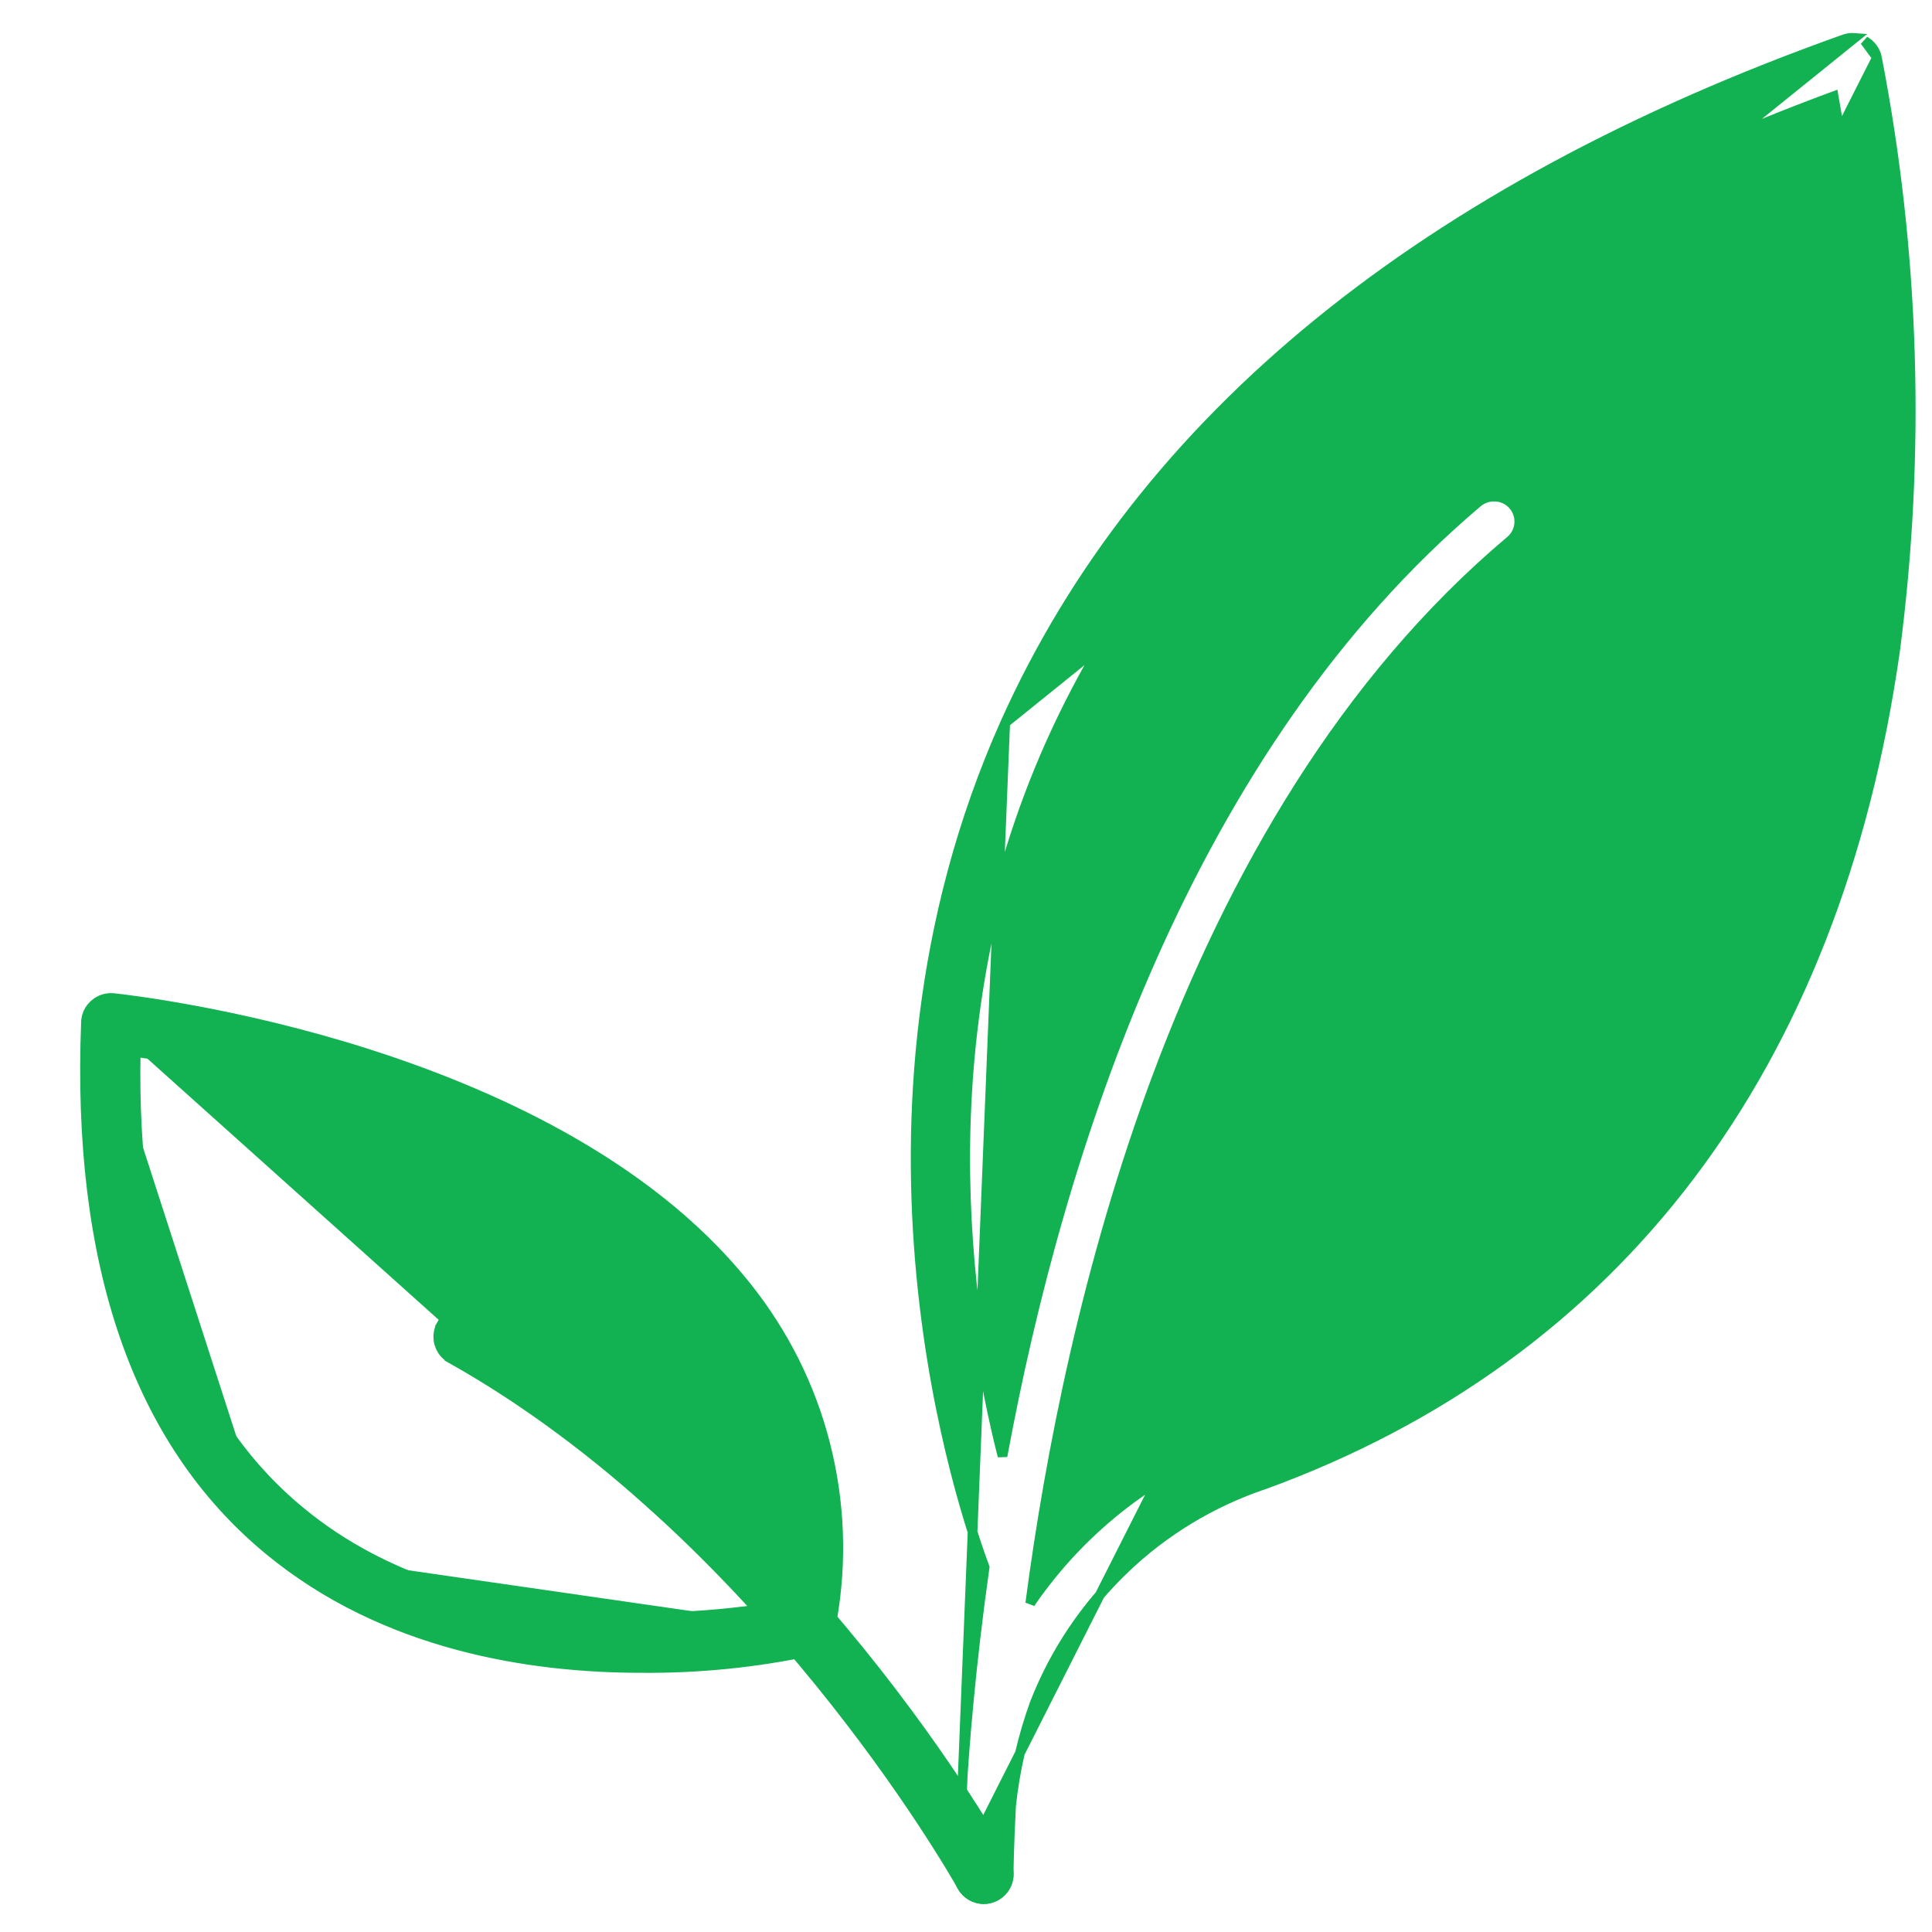 <svg width="20" height="20" viewBox="0 0 20 20" fill="none" xmlns="http://www.w3.org/2000/svg">
<g id="leaf_botany_nature_greenery_icon_261145 1" clip-path="url(#clip0_1399_18159)">
<path id="Vector" d="M2.815 16.009C1.469 14.899 0.842 13.071 0.94 10.582C0.941 10.553 0.948 10.525 0.96 10.499C0.973 10.473 0.991 10.45 1.013 10.432M2.815 16.009L2.783 16.047M2.815 16.009L2.783 16.047C2.783 16.047 2.783 16.047 2.783 16.047M2.815 16.009C4 16.988 5.496 17.217 6.642 17.217C7.228 17.222 7.812 17.163 8.385 17.042L1.013 10.432M2.783 16.047C1.42 14.923 0.791 13.078 0.89 10.58L0.89 10.58C0.891 10.544 0.9 10.509 0.915 10.477C0.931 10.445 0.953 10.417 0.98 10.394M2.783 16.047C3.981 17.037 5.49 17.267 6.641 17.267C7.231 17.272 7.819 17.213 8.396 17.091L8.396 17.091L8.397 17.091C8.446 17.079 8.491 17.053 8.525 17.016C8.559 16.98 8.582 16.934 8.591 16.885M0.98 10.394C0.98 10.394 0.98 10.394 0.98 10.394L1.013 10.432M0.98 10.394C0.98 10.394 0.98 10.394 0.98 10.394L1.013 10.432M0.98 10.394C1.006 10.371 1.037 10.354 1.07 10.343C1.104 10.332 1.139 10.329 1.174 10.332L1.174 10.332L1.174 10.332L1.175 10.332C1.274 10.343 2.442 10.471 3.827 10.915C5.213 11.36 6.825 12.123 7.798 13.408C8.17 13.898 8.434 14.461 8.57 15.061C8.707 15.661 8.714 16.282 8.591 16.885M1.013 10.432C1.034 10.413 1.059 10.399 1.086 10.391C1.112 10.382 1.141 10.379 1.169 10.382L1.013 10.432ZM8.591 16.885C8.591 16.885 8.591 16.885 8.591 16.886L8.542 16.875L8.591 16.884C8.591 16.884 8.591 16.885 8.591 16.885ZM3.109 15.647L3.109 15.647C1.933 14.68 1.362 13.081 1.405 10.891C1.9 10.96 2.981 11.153 4.136 11.572C5.337 12.007 6.613 12.686 7.396 13.72L7.396 13.72C7.709 14.134 7.934 14.608 8.057 15.112C8.177 15.605 8.196 16.117 8.115 16.618C7.781 16.678 6.985 16.792 6.056 16.721C5.093 16.648 3.991 16.377 3.109 15.647Z" fill="#12B252" stroke="#12B252" stroke-width="0.1"/>
<path id="Vector_2" d="M10.406 7.483L10.406 7.483C11.816 4.337 14.742 1.953 19.092 0.406L19.092 0.406C19.126 0.394 19.163 0.389 19.2 0.392L10.406 7.483ZM10.406 7.483C8.562 11.61 10.005 15.723 10.193 16.224C10.05 17.235 9.981 18.08 9.95 18.645C9.926 18.897 9.918 19.149 9.925 19.402M10.406 7.483L9.925 19.402M19.43 0.596L19.43 0.596C19.822 2.619 19.885 4.692 19.618 6.735L19.618 6.735C19.006 11.047 16.749 14.037 13.078 15.371L13.076 15.371L13.076 15.371C12.541 15.553 12.051 15.849 11.643 16.24C11.234 16.631 10.916 17.106 10.711 17.633C10.587 17.975 10.505 18.331 10.467 18.693C10.444 19.131 10.442 19.386 10.442 19.401C10.442 19.47 10.415 19.535 10.366 19.584C10.318 19.632 10.252 19.66 10.183 19.66C10.115 19.66 10.049 19.632 10.001 19.584C9.952 19.536 9.925 19.47 9.925 19.402M19.43 0.596L9.925 19.401C9.925 19.401 9.925 19.402 9.925 19.402M19.43 0.596L19.43 0.595M19.43 0.596L19.43 0.595M19.43 0.595C19.422 0.559 19.407 0.525 19.385 0.496C19.363 0.466 19.335 0.442 19.304 0.424L19.43 0.595ZM15.472 5.141C15.409 5.139 15.348 5.16 15.299 5.2L15.299 5.2C12.287 7.744 10.961 11.915 10.378 15.074C10 13.579 9.56 10.634 10.879 7.688C12.199 4.749 14.919 2.497 18.982 0.996C19.138 1.872 19.524 4.598 18.95 7.467C18.362 10.402 16.771 13.48 12.902 14.885C11.991 15.204 11.208 15.804 10.665 16.597C10.867 15.064 11.253 13.081 11.988 11.122C12.759 9.069 13.912 7.047 15.636 5.596L15.637 5.595C15.677 5.561 15.705 5.516 15.719 5.465C15.732 5.414 15.73 5.36 15.712 5.311C15.694 5.261 15.661 5.219 15.618 5.188C15.575 5.158 15.524 5.141 15.472 5.141ZM15.472 5.141C15.472 5.141 15.472 5.141 15.472 5.141L15.471 5.191L15.471 5.141C15.472 5.141 15.472 5.141 15.472 5.141Z" fill="#12B252" stroke="#12B252" stroke-width="0.1"/>
<path id="Vector_3" d="M10.183 19.66L10.184 19.66C10.228 19.66 10.271 19.648 10.31 19.626C10.339 19.61 10.366 19.588 10.387 19.561C10.408 19.535 10.424 19.504 10.433 19.472C10.442 19.439 10.445 19.405 10.441 19.371C10.437 19.337 10.427 19.305 10.411 19.275C10.327 19.122 8.311 15.515 4.922 13.612L4.922 13.612C4.863 13.579 4.792 13.57 4.726 13.588C4.661 13.607 4.605 13.651 4.571 13.71L4.615 13.735L4.571 13.71C4.554 13.739 4.543 13.772 4.539 13.806C4.535 13.84 4.537 13.874 4.546 13.907C4.556 13.94 4.571 13.971 4.592 13.998C4.613 14.025 4.64 14.047 4.669 14.064L4.694 14.02L4.669 14.064C7.869 15.861 9.869 19.369 9.956 19.522C9.957 19.524 9.958 19.525 9.959 19.526C9.981 19.566 10.013 19.6 10.052 19.623C10.092 19.647 10.137 19.659 10.183 19.66Z" fill="#12B252" stroke="#12B252" stroke-width="0.1"/>
</g>
<defs>
<clipPath id="clip0_1399_18159">
<rect width="20" height="20" fill="white"/>
</clipPath>
</defs>
</svg>
